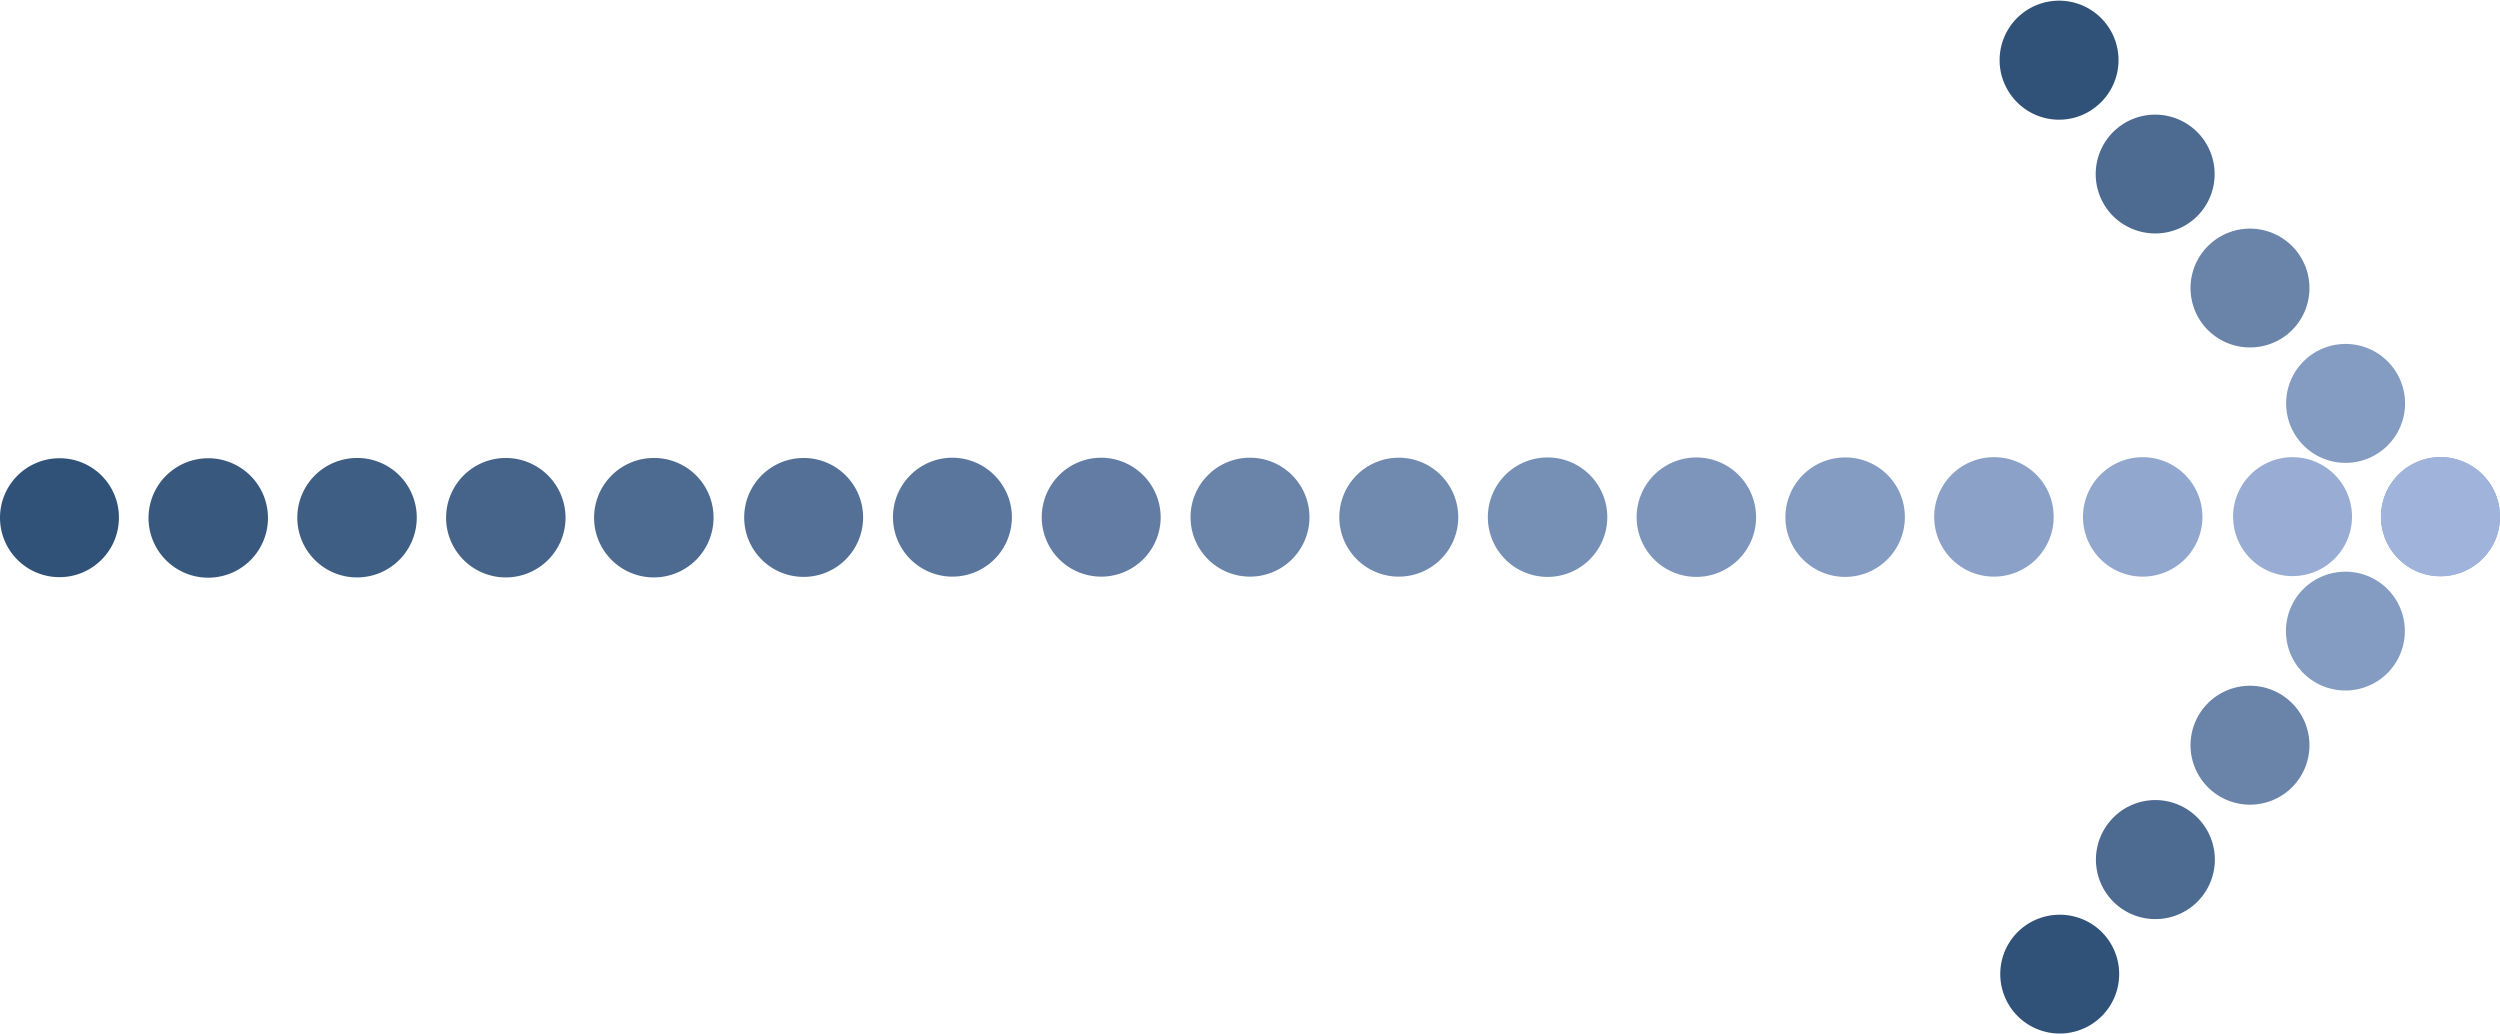 <svg xmlns="http://www.w3.org/2000/svg" viewBox="0 0 94.6 39.11"><defs><style>.a{fill:#a0b3da;}.b{fill:#849bc2;}.c{fill:#6983a9;}.d{fill:#4d6a91;}.e{fill:#315278;}.f{fill:#99add4;}.g{fill:#92a7ce;}.h{fill:#8ba1c8;}.i{fill:#7d95bb;}.j{fill:#768fb5;}.k{fill:#6f89af;}.l{fill:#627ca3;}.m{fill:#5b769d;}.n{fill:#547097;}.o{fill:#46648a;}.p{fill:#3f5e84;}.q{fill:#38587e;}</style></defs><path class="a" d="M93.79,17.82a2.25,2.25,0,1,1-3.17.29A2.24,2.24,0,0,1,93.79,17.82Z"/><path class="b" d="M90.19,22.15a2.25,2.25,0,1,1-3.17.29A2.26,2.26,0,0,1,90.19,22.15Z"/><path class="c" d="M86.58,26.47a2.25,2.25,0,1,1-3.17.29A2.25,2.25,0,0,1,86.58,26.47Z"/><path class="d" d="M83,30.8a2.25,2.25,0,1,1-3.17.29A2.24,2.24,0,0,1,83,30.8Z"/><path class="e" d="M79.38,35.13a2.25,2.25,0,1,1-3.17.29A2.26,2.26,0,0,1,79.38,35.13Z"/><path class="a" d="M93.79,21.28A2.25,2.25,0,1,0,90.62,21,2.24,2.24,0,0,0,93.79,21.28Z"/><path class="b" d="M90.19,17A2.25,2.25,0,1,0,87,16.67,2.25,2.25,0,0,0,90.19,17Z"/><path class="c" d="M86.58,12.63a2.25,2.25,0,1,0-3.17-.29A2.26,2.26,0,0,0,86.58,12.63Z"/><path class="d" d="M83,8.31A2.25,2.25,0,1,0,79.8,8,2.26,2.26,0,0,0,83,8.31Z"/><path class="e" d="M79.36,4a2.25,2.25,0,1,0-3.17-.28A2.24,2.24,0,0,0,79.36,4Z"/><path class="a" d="M94.6,19.55a2.25,2.25,0,1,1-2.25-2.25A2.25,2.25,0,0,1,94.6,19.55Z"/><path class="f" d="M89,19.55a2.25,2.25,0,1,1-2.25-2.25A2.25,2.25,0,0,1,89,19.55Z"/><path class="g" d="M83.34,19.55a2.26,2.26,0,1,1-2.25-2.25A2.26,2.26,0,0,1,83.34,19.55Z"/><path class="h" d="M77.71,19.56a2.26,2.26,0,1,1-2.25-2.26A2.25,2.25,0,0,1,77.71,19.56Z"/><path class="b" d="M72.08,19.56a2.26,2.26,0,1,1-2.26-2.25A2.25,2.25,0,0,1,72.08,19.56Z"/><path class="i" d="M66.45,19.56a2.26,2.26,0,1,1-2.26-2.25A2.26,2.26,0,0,1,66.45,19.56Z"/><path class="j" d="M60.82,19.56a2.26,2.26,0,1,1-2.26-2.25A2.26,2.26,0,0,1,60.82,19.56Z"/><path class="k" d="M55.18,19.57a2.25,2.25,0,1,1-2.25-2.25A2.25,2.25,0,0,1,55.18,19.57Z"/><path class="c" d="M49.55,19.57a2.25,2.25,0,1,1-2.25-2.25A2.25,2.25,0,0,1,49.55,19.57Z"/><path class="l" d="M43.92,19.57a2.25,2.25,0,1,1-2.25-2.25A2.26,2.26,0,0,1,43.92,19.57Z"/><path class="m" d="M38.29,19.57A2.25,2.25,0,1,1,36,17.32,2.26,2.26,0,0,1,38.29,19.57Z"/><path class="n" d="M32.66,19.58a2.25,2.25,0,1,1-2.25-2.25A2.25,2.25,0,0,1,32.66,19.58Z"/><path class="d" d="M27,19.58a2.26,2.26,0,1,1-2.25-2.25A2.25,2.25,0,0,1,27,19.58Z"/><path class="o" d="M21.4,19.58a2.26,2.26,0,1,1-2.26-2.25A2.26,2.26,0,0,1,21.4,19.58Z"/><path class="p" d="M15.77,19.59a2.26,2.26,0,1,1-2.26-2.26A2.25,2.25,0,0,1,15.77,19.59Z"/><path class="q" d="M10.14,19.59a2.26,2.26,0,1,1-2.26-2.25A2.26,2.26,0,0,1,10.14,19.59Z"/><path class="e" d="M4.5,19.59a2.25,2.25,0,1,1-2.25-2.25A2.24,2.24,0,0,1,4.5,19.59Z"/></svg>
